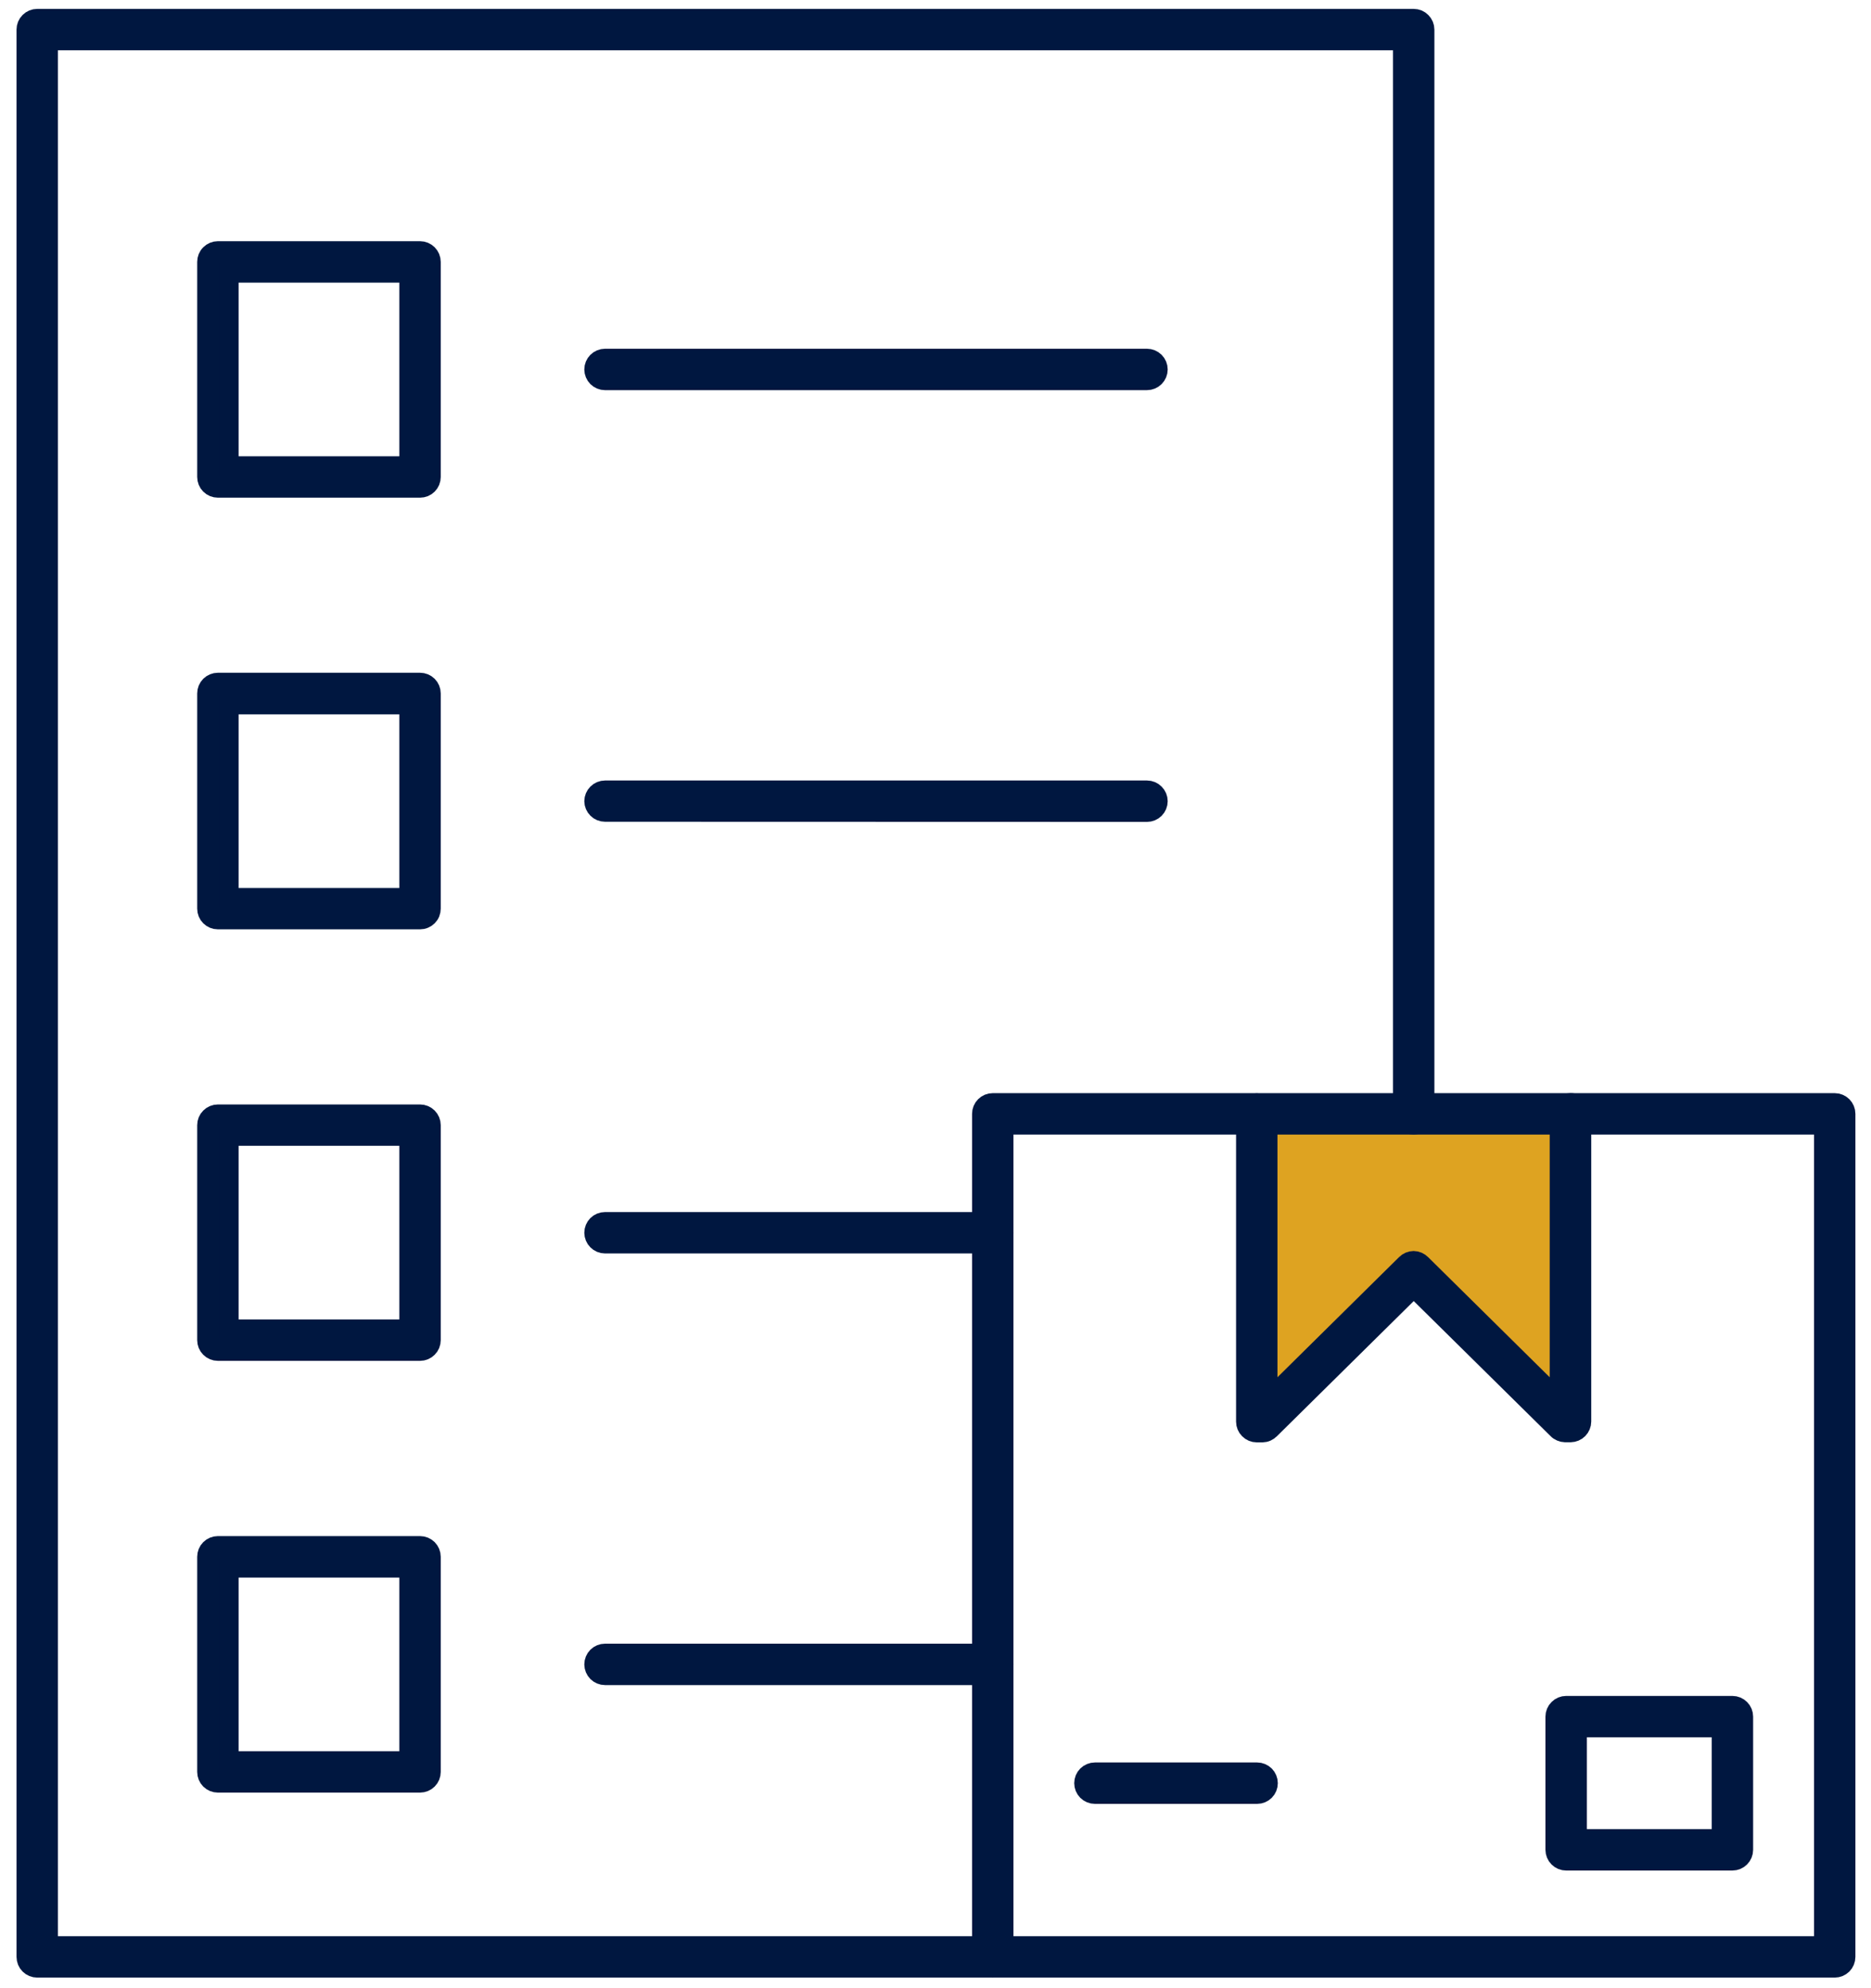<svg width="48" height="51" viewBox="0 0 48 51" fill="none" xmlns="http://www.w3.org/2000/svg">
<path d="M32.533 28.995H40.2V36.025L36.367 32.63L32.533 36.172V28.995Z" fill="#DEA321"/>
<path d="M25.468 50.478C25.394 50.478 25.323 50.449 25.27 50.396C25.217 50.343 25.188 50.272 25.188 50.197V28.572C25.188 28.497 25.217 28.426 25.27 28.373C25.323 28.32 25.394 28.291 25.468 28.291H47.069C47.144 28.291 47.215 28.321 47.268 28.373C47.32 28.426 47.35 28.497 47.35 28.572V50.197C47.35 50.272 47.32 50.343 47.268 50.396C47.215 50.448 47.144 50.478 47.069 50.478H25.468ZM25.75 49.916H46.788V28.853H25.75V49.916Z" fill="#001740" stroke="#001740" stroke-width="0.5"/>
<path d="M40.179 47.732C40.143 47.732 40.106 47.725 40.072 47.711C40.038 47.697 40.007 47.676 39.981 47.65C39.955 47.624 39.934 47.593 39.92 47.559C39.906 47.524 39.898 47.488 39.898 47.451V44.034C39.898 43.96 39.928 43.888 39.981 43.836C40.033 43.783 40.105 43.753 40.179 43.753H44.445C44.52 43.753 44.591 43.783 44.644 43.836C44.697 43.888 44.726 43.96 44.726 44.034V47.451C44.726 47.525 44.696 47.597 44.644 47.649C44.591 47.702 44.52 47.732 44.445 47.732H40.179ZM40.461 47.17H44.164V44.315H40.461V47.17Z" fill="#001740" stroke="#001740" stroke-width="0.5"/>
<path d="M28.09 46.022C28.015 46.022 27.944 45.992 27.891 45.94C27.838 45.887 27.809 45.816 27.809 45.741C27.809 45.666 27.838 45.595 27.891 45.542C27.944 45.49 28.015 45.46 28.09 45.46H32.251C32.326 45.46 32.397 45.49 32.45 45.542C32.502 45.595 32.532 45.666 32.532 45.741C32.532 45.816 32.503 45.887 32.45 45.94C32.397 45.992 32.326 46.022 32.251 46.022H28.09Z" fill="#001740" stroke="#001740" stroke-width="0.5"/>
<path d="M40.151 36.746C40.114 36.745 40.078 36.737 40.044 36.722C40.01 36.708 39.979 36.687 39.954 36.66L36.269 33.023L32.583 36.664C32.557 36.69 32.526 36.711 32.493 36.726C32.459 36.741 32.422 36.748 32.386 36.749H32.242C32.167 36.749 32.096 36.719 32.044 36.666C31.991 36.614 31.961 36.542 31.961 36.468V28.576C31.961 28.502 31.991 28.43 32.044 28.378C32.096 28.325 32.168 28.296 32.242 28.296C32.316 28.296 32.388 28.325 32.44 28.378C32.493 28.43 32.523 28.502 32.523 28.576V35.927L36.068 32.425C36.12 32.372 36.191 32.341 36.265 32.34C36.34 32.341 36.41 32.372 36.462 32.425L40.007 35.927V28.572C40.008 28.497 40.037 28.426 40.09 28.373C40.143 28.321 40.214 28.291 40.288 28.291C40.326 28.29 40.362 28.297 40.397 28.311C40.431 28.325 40.463 28.346 40.489 28.372C40.516 28.398 40.537 28.429 40.551 28.464C40.565 28.498 40.573 28.535 40.573 28.572V36.465C40.573 36.538 40.543 36.609 40.491 36.662C40.439 36.715 40.368 36.745 40.294 36.746H40.151Z" fill="#001740" stroke="#001740" stroke-width="0.5"/>
<path d="M0.955 50.478C0.88 50.478 0.809 50.449 0.756 50.396C0.703 50.343 0.674 50.272 0.674 50.197V0.759C0.674 0.685 0.703 0.613 0.756 0.561C0.809 0.508 0.88 0.478 0.955 0.478H36.268C36.342 0.478 36.414 0.508 36.466 0.561C36.519 0.613 36.549 0.685 36.549 0.759V28.572C36.549 28.609 36.542 28.645 36.528 28.679C36.513 28.713 36.493 28.744 36.467 28.77C36.441 28.797 36.41 28.817 36.376 28.831C36.341 28.846 36.305 28.853 36.268 28.853C36.231 28.853 36.194 28.846 36.16 28.831C36.126 28.817 36.095 28.797 36.069 28.77C36.043 28.744 36.022 28.713 36.008 28.679C35.994 28.645 35.987 28.609 35.987 28.572V1.04H1.236V49.916H25.468C25.542 49.916 25.613 49.946 25.666 49.999C25.719 50.051 25.748 50.123 25.749 50.197C25.748 50.272 25.719 50.343 25.666 50.396C25.613 50.448 25.542 50.478 25.468 50.478H0.955Z" fill="#001740" stroke="#001740" stroke-width="0.5"/>
<path d="M5.59 12.516C5.515 12.516 5.444 12.487 5.391 12.434C5.338 12.381 5.309 12.31 5.309 12.235V6.718C5.309 6.644 5.338 6.572 5.391 6.52C5.444 6.467 5.515 6.437 5.59 6.437H10.776C10.851 6.437 10.922 6.467 10.975 6.52C11.027 6.572 11.057 6.644 11.057 6.718V12.235C11.057 12.272 11.05 12.309 11.036 12.343C11.022 12.377 11.001 12.408 10.975 12.434C10.949 12.46 10.918 12.481 10.884 12.495C10.85 12.509 10.813 12.516 10.776 12.516H5.59ZM5.871 11.954H10.495V7H5.871V11.954Z" fill="#001740" stroke="#001740" stroke-width="0.5"/>
<path d="M15.521 9.758C15.447 9.758 15.376 9.728 15.323 9.676C15.27 9.623 15.241 9.552 15.24 9.477C15.24 9.403 15.27 9.331 15.322 9.279C15.375 9.226 15.447 9.196 15.521 9.196H29.426C29.5 9.196 29.572 9.226 29.625 9.279C29.677 9.331 29.707 9.403 29.707 9.477C29.707 9.552 29.677 9.623 29.624 9.676C29.572 9.728 29.5 9.758 29.426 9.758H15.521Z" fill="#001740" stroke="#001740" stroke-width="0.5"/>
<path d="M5.59 23.589C5.515 23.589 5.444 23.56 5.391 23.507C5.338 23.454 5.309 23.383 5.309 23.308V17.788C5.309 17.713 5.338 17.642 5.391 17.589C5.444 17.537 5.515 17.507 5.59 17.507H10.776C10.851 17.507 10.922 17.537 10.975 17.589C11.027 17.642 11.057 17.713 11.057 17.788V23.306C11.057 23.343 11.05 23.38 11.037 23.414C11.023 23.449 11.002 23.48 10.976 23.506C10.95 23.532 10.919 23.553 10.885 23.567C10.851 23.582 10.814 23.589 10.777 23.589H5.59ZM5.871 23.029H10.495V18.075H5.871V23.029Z" fill="#001740" stroke="#001740" stroke-width="0.5"/>
<path d="M15.521 20.829C15.447 20.829 15.376 20.8 15.324 20.748C15.271 20.696 15.241 20.626 15.24 20.552C15.241 20.477 15.27 20.406 15.323 20.354C15.376 20.301 15.447 20.271 15.521 20.271H29.426C29.5 20.271 29.572 20.301 29.624 20.354C29.677 20.406 29.707 20.477 29.707 20.552C29.707 20.626 29.677 20.698 29.625 20.75C29.572 20.803 29.5 20.833 29.426 20.833L15.521 20.829Z" fill="#001740" stroke="#001740" stroke-width="0.5"/>
<path d="M5.59 34.658C5.515 34.658 5.444 34.628 5.391 34.575C5.338 34.523 5.309 34.451 5.309 34.377V28.862C5.309 28.788 5.338 28.716 5.391 28.664C5.444 28.611 5.515 28.581 5.59 28.581H10.776C10.851 28.581 10.922 28.611 10.975 28.664C11.027 28.716 11.057 28.788 11.057 28.862V34.377C11.057 34.451 11.028 34.523 10.975 34.575C10.922 34.628 10.851 34.658 10.776 34.658H5.59ZM5.871 34.096H10.495V29.141H5.871V34.096Z" fill="#001740" stroke="#001740" stroke-width="0.5"/>
<path d="M15.521 31.903C15.447 31.903 15.376 31.873 15.323 31.82C15.27 31.768 15.241 31.696 15.24 31.622C15.24 31.547 15.27 31.476 15.322 31.423C15.375 31.37 15.447 31.341 15.521 31.341H25.467C25.542 31.341 25.613 31.37 25.666 31.423C25.719 31.476 25.748 31.547 25.748 31.622C25.748 31.696 25.719 31.768 25.666 31.82C25.613 31.873 25.542 31.903 25.467 31.903H15.521Z" fill="#001740" stroke="#001740" stroke-width="0.5"/>
<path d="M5.59 45.733C5.515 45.733 5.444 45.704 5.391 45.651C5.338 45.598 5.309 45.527 5.309 45.452V39.934C5.309 39.86 5.338 39.788 5.391 39.735C5.444 39.683 5.515 39.653 5.59 39.653H10.776C10.851 39.653 10.922 39.683 10.975 39.735C11.028 39.788 11.057 39.86 11.057 39.934V45.452C11.057 45.527 11.028 45.598 10.975 45.651C10.922 45.704 10.851 45.733 10.776 45.733H5.59ZM5.871 45.171H10.495V40.217H5.871V45.171Z" fill="#001740" stroke="#001740" stroke-width="0.5"/>
<path d="M15.521 42.975C15.447 42.975 15.376 42.945 15.323 42.893C15.27 42.84 15.241 42.769 15.24 42.694C15.24 42.62 15.27 42.548 15.322 42.495C15.375 42.443 15.447 42.413 15.521 42.413H25.467C25.542 42.413 25.613 42.443 25.666 42.495C25.719 42.548 25.748 42.62 25.748 42.694C25.748 42.769 25.719 42.84 25.666 42.893C25.613 42.945 25.542 42.975 25.467 42.975H15.521Z" fill="#001740" stroke="#001740" stroke-width="0.5"/>
</svg>

